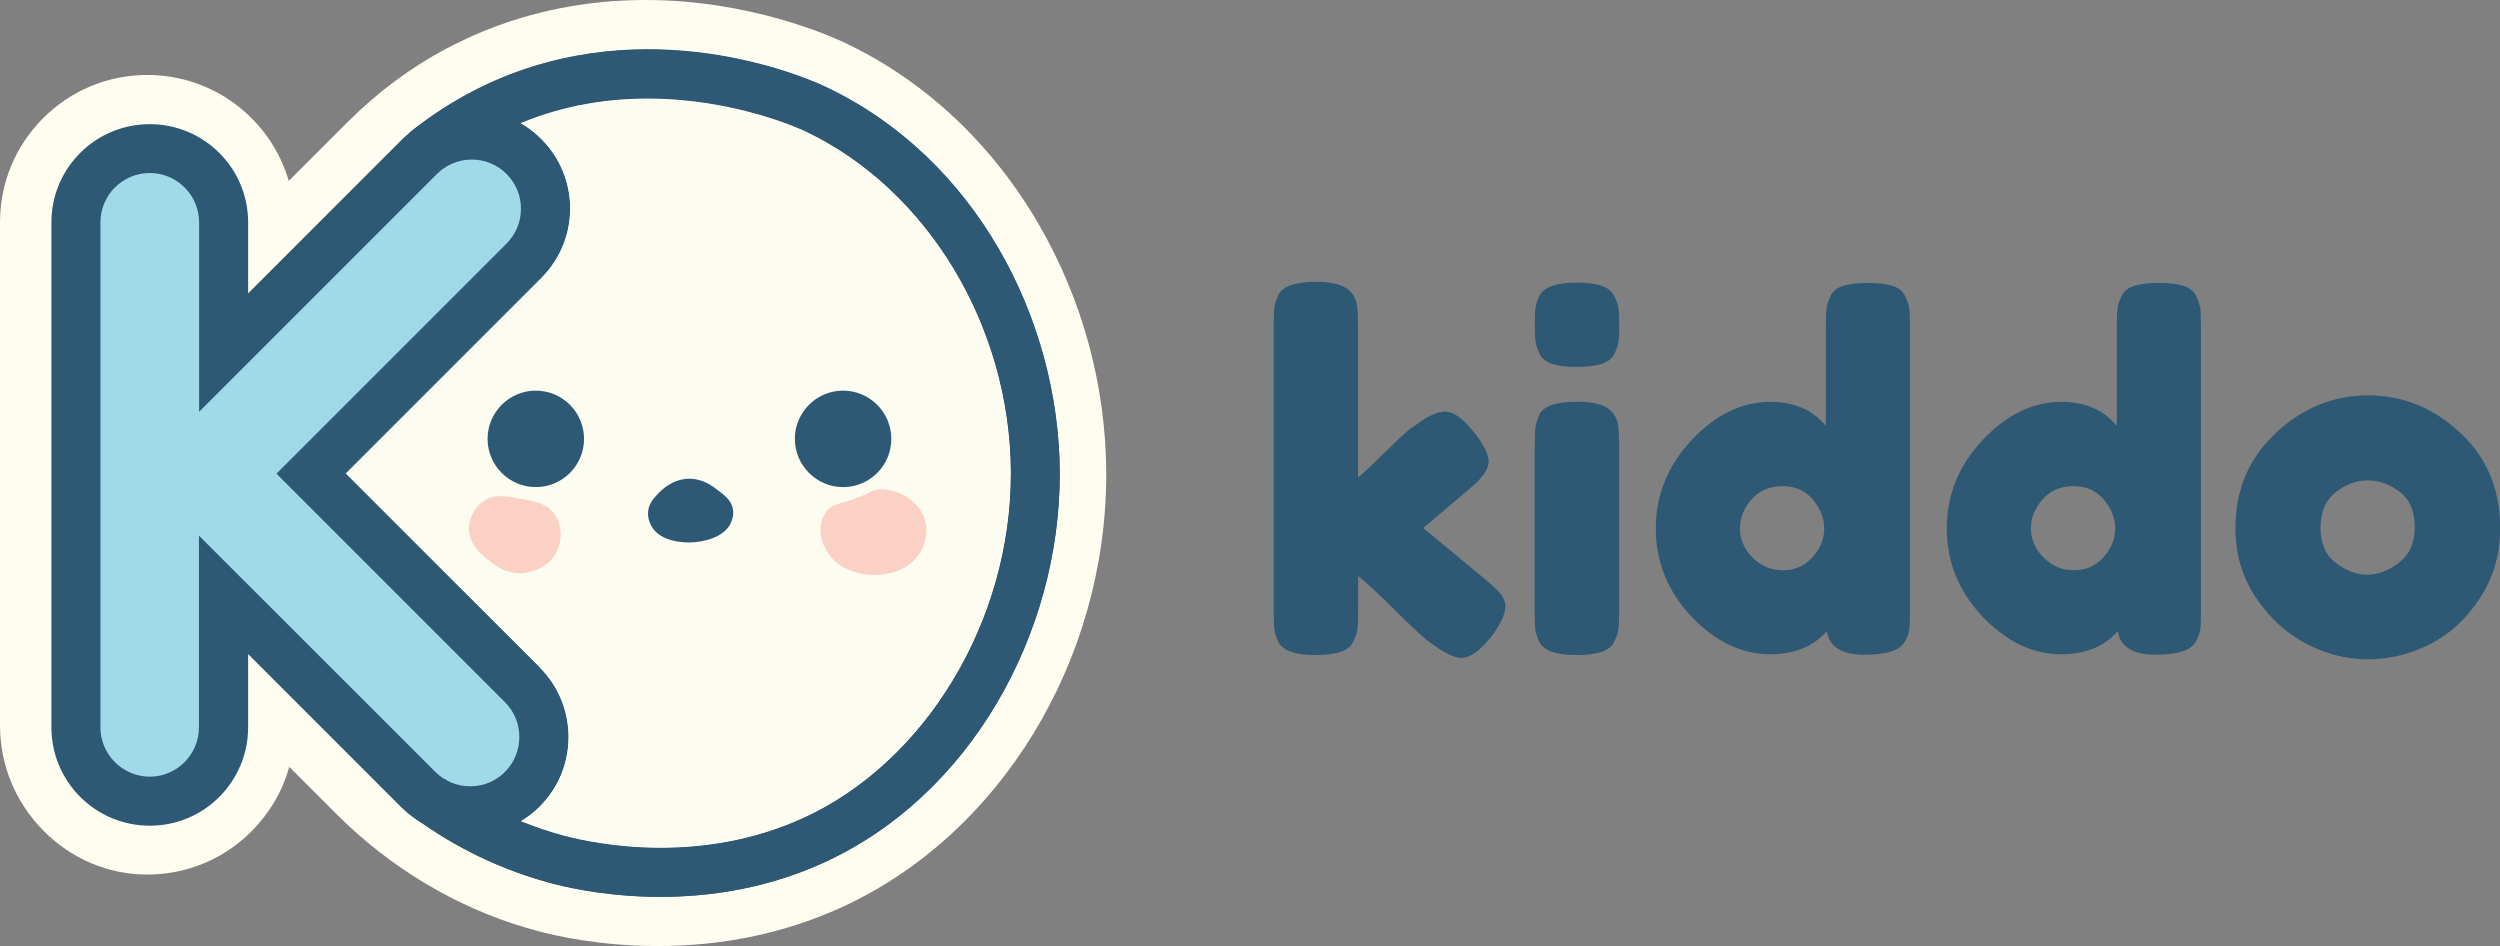<?xml version="1.0" encoding="UTF-8"?>
<svg id="Layer_2" xmlns="http://www.w3.org/2000/svg" viewBox="0 0 158.08 59.82">
  <rect x="0" y="0" width="158.08" height="59.82" fill="#808080" stroke="none"/>
  <defs>
    <style>
      .cls-1 {
        fill: #a0dae8;
      }

      .cls-2 {
        fill: #fdfcf1;
      }

      .cls-3 {
        fill: #fffdf0;
      }

      .cls-4 {
        fill: #2d5975;
      }

      .cls-5 {
        fill: #fbd1c5;
      }
    </style>
  </defs>
  <g id="Layer_1-2" data-name="Layer_1">
    <g>
      <g>
        <path class="cls-3" d="M41.59,59.82c-3.58,0-6.41-.62-7.77-1-.18-.05-.35-.1-.53-.15-4.46-1.31-8.6-3.79-12-7.18l-3-3c-.42,1.53-1.24,2.92-2.39,4.08-1.74,1.74-4.05,2.71-6.51,2.73h-.07c-2.49,0-4.84-1-6.61-2.81-1.75-1.79-2.71-4.14-2.71-6.62V14.06c0-2.49.97-4.83,2.73-6.59,1.76-1.76,4.1-2.73,6.59-2.73,4.23,0,7.81,2.83,8.94,6.7l3.72-3.72c1.89-1.89,3.98-3.44,6.21-4.63.75-.39,1.52-.76,2.29-1.08,3.23-1.33,6.71-2.01,10.33-2.01,6.57,0,11.65,2.25,12.6,2.7,5.07,2.4,9.31,6.38,12.27,11.48,2.78,4.79,4.25,10.23,4.27,15.73.03,11.88-6.73,22.93-16.82,27.5-3.54,1.6-7.42,2.41-11.54,2.41Z"/>
        <path class="cls-4" d="M34.13,42.21c1.21,1.21,1.82,2.8,1.82,4.4s-.61,3.18-1.82,4.4c-.14.14-.28.27-.43.39-.25.21-.51.39-.78.55-1.85,1.11-4.15,1.17-6.05.19,0,0,0,0,0,0-.18-.09-.36-.2-.53-.31-.03-.01-.05-.03-.07-.05-.33-.22-.64-.48-.93-.77l-9.65-9.65v4.63c0,1.72-.7,3.27-1.82,4.4-1.13,1.13-2.68,1.82-4.4,1.82-3.43,0-6.22-2.78-6.22-6.22V14.06c0-1.72.7-3.27,1.82-4.39s2.68-1.82,4.4-1.82c3.43,0,6.22,2.78,6.22,6.21v4.49l9.75-9.75c.13-.13.27-.25.41-.37.03-.03.07-.06.1-.08l.14-.11s.06-.05.09-.07h0s.06-.04.09-.07c.12-.08.24-.17.37-.24.01,0,.03-.02.04-.03.97-.57,2.06-.86,3.16-.86s2.12.27,3.07.81c.28.16.55.34.81.55.18.14.35.3.52.47,2.43,2.43,2.43,6.36,0,8.79l-8.01,8.01-4.35,4.35,4.37,4.37,7.9,7.89Z"/>
        <path class="cls-1" d="M29.73,49.72c-.83,0-1.61-.32-2.2-.91l-14.95-14.94v12.12c0,1.72-1.4,3.12-3.11,3.12s-3.12-1.4-3.12-3.12V14.06c0-1.72,1.4-3.12,3.12-3.12s3.12,1.4,3.12,3.12v11.98l15.04-15.04c.59-.59,1.37-.91,2.2-.91s1.61.32,2.2.91.91,1.37.91,2.2-.32,1.61-.91,2.2l-14.55,14.55,14.45,14.45c1.21,1.21,1.21,3.19,0,4.41-.59.59-1.37.91-2.2.91Z"/>
        <path class="cls-4" d="M67.01,29.92c.02,10.11-5.62,20.42-15,24.66-7.97,3.61-15.84,1.62-17.22,1.25-3.83-1.03-6.68-2.75-8.44-4.02-.02-.02-.05-.03-.07-.05h0s1.81-2.51,1.81-2.51c1.52,1.1,3.14,2,4.84,2.69.87.35,1.76.65,2.66.9.98.26,3.27.78,6.17.78,2.65,0,5.81-.43,8.97-1.86,7.78-3.52,13.2-12.5,13.18-21.83-.02-9.26-5.25-17.94-13-21.62-.25-.12-4.46-2.07-9.97-2.07-2.47,0-5.2.39-7.95,1.52-.03.01-.07.03-.1.04-1.71.71-3.32,1.66-4.81,2.82l-1.91-2.44h0c1.24-.97,3.13-2.26,5.65-3.29,10.05-4.11,19.61.24,20.42.63,9.45,4.48,14.74,14.67,14.77,24.41Z"/>
        <path class="cls-2" d="M63.91,29.92c.02,9.33-5.4,18.31-13.18,21.83-3.16,1.43-6.32,1.86-8.97,1.86-2.9,0-5.19-.51-6.17-.78-.91-.24-1.8-.54-2.66-.9.27-.16.53-.34.78-.55.15-.12.29-.25.43-.39,1.21-1.21,1.82-2.8,1.82-4.4s-.61-3.18-1.82-4.4l-7.9-7.89-4.37-4.37,4.35-4.35,8.01-8.01c2.43-2.43,2.43-6.36,0-8.79-.17-.17-.34-.32-.52-.47-.26-.21-.53-.39-.81-.55.03-.01.07-.03.1-.04,2.75-1.13,5.48-1.52,7.95-1.52,5.51,0,9.72,1.95,9.97,2.07,7.75,3.68,12.97,12.37,13,21.62Z"/>
        <path class="cls-4" d="M67.01,29.92c.02,10.11-5.62,20.42-15,24.66-7.97,3.61-15.84,1.62-17.22,1.25-3.83-1.03-6.68-2.75-8.44-4.02-.03-.01-.05-.03-.07-.05h0c.77-.35,1.53-.7,2.3-1.04.45-.08,1.11-.14,1.87.02,1,.22,1.44.76,2.49,1.19.87.35,1.76.65,2.66.9.98.26,3.27.78,6.17.78,2.65,0,5.81-.43,8.97-1.86,7.78-3.52,13.2-12.5,13.18-21.83-.02-9.26-5.25-17.94-13-21.62-.25-.12-4.46-2.07-9.97-2.07-2.47,0-5.2.39-7.95,1.52-.03.01-.07.03-.1.04-1.71.71-.99.07-2.48,1.23l-4.58-.59h0c1.3-1.06,3.3-2.46,5.98-3.56,10.06-4.11,19.57.22,20.42.63,9.45,4.48,14.74,14.67,14.77,24.41Z"/>
        <path class="cls-4" d="M56.36,27.75c0,1.69-1.37,3.05-3.05,3.05s-3.05-1.37-3.05-3.05,1.37-3.05,3.05-3.05,3.05,1.37,3.05,3.05Z"/>
        <path class="cls-4" d="M36.93,27.75c0,1.69-1.37,3.05-3.05,3.05s-3.05-1.37-3.05-3.05,1.37-3.05,3.05-3.05,3.05,1.37,3.05,3.05Z"/>
        <path class="cls-4" d="M46.22,33.06c-.44.95-1.81,1.24-2.65,1.24-.26,0-1.77,0-2.36-1-.06-.1-.27-.47-.23-.96.05-.49.34-.81.57-1.06.22-.24.93-1,2.04-1.01.85,0,1.43.44,1.91.81.37.29.75.59.84,1.1.08.43-.08.78-.13.88Z"/>
        <path class="cls-5" d="M35.26,34.78c-.56,1.29-2.03,1.45-2.17,1.46-1.12.1-1.91-.57-2.3-.9-.46-.39-1.08-.92-1.13-1.8-.04-.75.36-1.49.95-1.88.67-.44,1.38-.3,2.38-.11.93.18,1.53.29,1.98.84.53.65.62,1.61.28,2.38Z"/>
        <path class="cls-5" d="M58,35.2c-1.18,1.5-3.94,1.5-5.24.25-.19-.19-.93-.96-.87-2.01.01-.19.04-.74.43-1.17.34-.38.69-.37,1.73-.74,1.08-.39.96-.49,1.35-.56,1.11-.18,2.73.58,3.1,1.97.32,1.19-.45,2.2-.5,2.27Z"/>
      </g>
      <g>
        <path class="cls-4" d="M89.98,33.38l4.05,3.35c.51.43.83.75.96.97.13.22.2.44.2.64,0,.49-.31,1.15-.94,1.98-.69.85-1.3,1.28-1.83,1.28-.45,0-1.07-.29-1.86-.88l-.3-.21c-.47-.39-1.19-1.06-2.16-2.03s-1.72-1.65-2.22-2.06v2.35c0,.47-.02.82-.05,1.05-.03.23-.13.5-.29.81-.26.53-1.05.79-2.35.79s-2.06-.27-2.35-.82c-.14-.3-.23-.57-.26-.81-.03-.23-.04-.58-.04-1.05v-18.24c0-.47.01-.82.04-1.05.03-.23.12-.5.26-.81.28-.55,1.08-.82,2.38-.82.97,0,1.67.17,2.07.52.34.28.53.73.55,1.34.02.18.03.47.03.85v9.66c.37-.3.92-.82,1.66-1.55s1.29-1.25,1.66-1.55l.37-.24c.71-.55,1.32-.82,1.83-.82s1.09.41,1.75,1.23.99,1.47.99,1.93-.38,1.02-1.13,1.65l-3.02,2.56Z"/>
        <path class="cls-4" d="M102.06,22.4c-.15.29-.42.5-.81.62-.39.12-.9.18-1.54.18s-1.15-.06-1.54-.18c-.39-.12-.66-.33-.81-.64s-.24-.57-.27-.81c-.03-.23-.04-.58-.04-1.05s.01-.82.04-1.05c.03-.23.12-.49.26-.78.28-.55,1.08-.82,2.38-.82s2.05.27,2.32.82c.16.3.26.57.29.81.03.23.05.58.05,1.05s-.02.82-.05,1.05c-.03.23-.12.5-.27.79ZM97.05,28.05c0-.47.01-.82.04-1.05.03-.23.12-.5.26-.81.28-.53,1.08-.79,2.38-.79.97,0,1.67.17,2.07.52.34.28.53.72.55,1.31.02.2.03.5.03.88v10.66c0,.47-.02.82-.05,1.05-.03.23-.13.5-.29.81-.26.53-1.05.79-2.35.79s-2.06-.27-2.35-.82c-.14-.3-.23-.57-.26-.79-.03-.22-.04-.58-.04-1.07v-10.69Z"/>
        <path class="cls-4" d="M115.76,18.69c.15-.29.42-.5.81-.62.39-.12.9-.18,1.54-.18s1.15.06,1.54.18c.39.12.66.33.81.64s.24.57.27.81c.03.23.04.58.04,1.05v18.18c0,.47-.01.82-.04,1.05-.03.23-.13.49-.29.78-.3.55-1.16.82-2.57.82s-2.2-.5-2.36-1.49c-.85.97-2.04,1.46-3.56,1.46-1.83,0-3.49-.8-5-2.39-1.5-1.59-2.25-3.45-2.25-5.57s.76-3.98,2.27-5.59c1.51-1.6,3.17-2.41,4.98-2.41,1.5,0,2.67.51,3.5,1.52v-6.4c0-.47.02-.82.05-1.05s.12-.5.27-.79ZM110.81,35.24c.53.55,1.17.82,1.92.82s1.38-.27,1.87-.82c.5-.55.75-1.15.75-1.81s-.24-1.27-.72-1.84c-.48-.57-1.12-.85-1.93-.85s-1.46.28-1.95.84c-.49.56-.73,1.17-.73,1.84s.26,1.28.79,1.83Z"/>
        <path class="cls-4" d="M134.16,18.69c.15-.29.42-.5.81-.62.39-.12.9-.18,1.54-.18s1.15.06,1.54.18c.39.12.66.33.81.64s.24.57.27.81c.03.23.04.58.04,1.05v18.18c0,.47-.01.82-.04,1.05-.03.23-.13.49-.29.78-.3.55-1.16.82-2.57.82s-2.2-.5-2.36-1.49c-.85.97-2.04,1.46-3.56,1.46-1.83,0-3.49-.8-5-2.39-1.5-1.59-2.25-3.45-2.25-5.57s.76-3.98,2.27-5.59c1.51-1.6,3.17-2.41,4.98-2.41,1.5,0,2.67.51,3.5,1.52v-6.4c0-.47.02-.82.05-1.05s.12-.5.27-.79ZM129.21,35.24c.53.55,1.17.82,1.92.82s1.38-.27,1.87-.82c.5-.55.75-1.15.75-1.81s-.24-1.27-.72-1.84c-.48-.57-1.12-.85-1.93-.85s-1.46.28-1.95.84c-.49.56-.73,1.17-.73,1.84s.26,1.28.79,1.83Z"/>
        <path class="cls-4" d="M143.89,27.38c1.71-1.58,3.65-2.38,5.85-2.38s4.13.79,5.82,2.36,2.53,3.58,2.53,6.02c0,1.69-.44,3.18-1.31,4.49s-1.93,2.27-3.18,2.89c-1.25.62-2.54.93-3.88.93s-2.64-.33-3.9-.99c-1.26-.66-2.32-1.63-3.18-2.92-.86-1.29-1.29-2.75-1.29-4.37,0-2.44.85-4.45,2.56-6.03ZM147.7,35.59c.65.5,1.31.75,1.98.75s1.34-.25,2.01-.76c.67-.51,1-1.26,1-2.25s-.31-1.74-.94-2.22c-.63-.49-1.31-.73-2.04-.73s-1.41.25-2.04.76c-.63.51-.94,1.25-.94,2.24s.33,1.73.97,2.22Z"/>
      </g>
    </g>
  </g>
</svg>